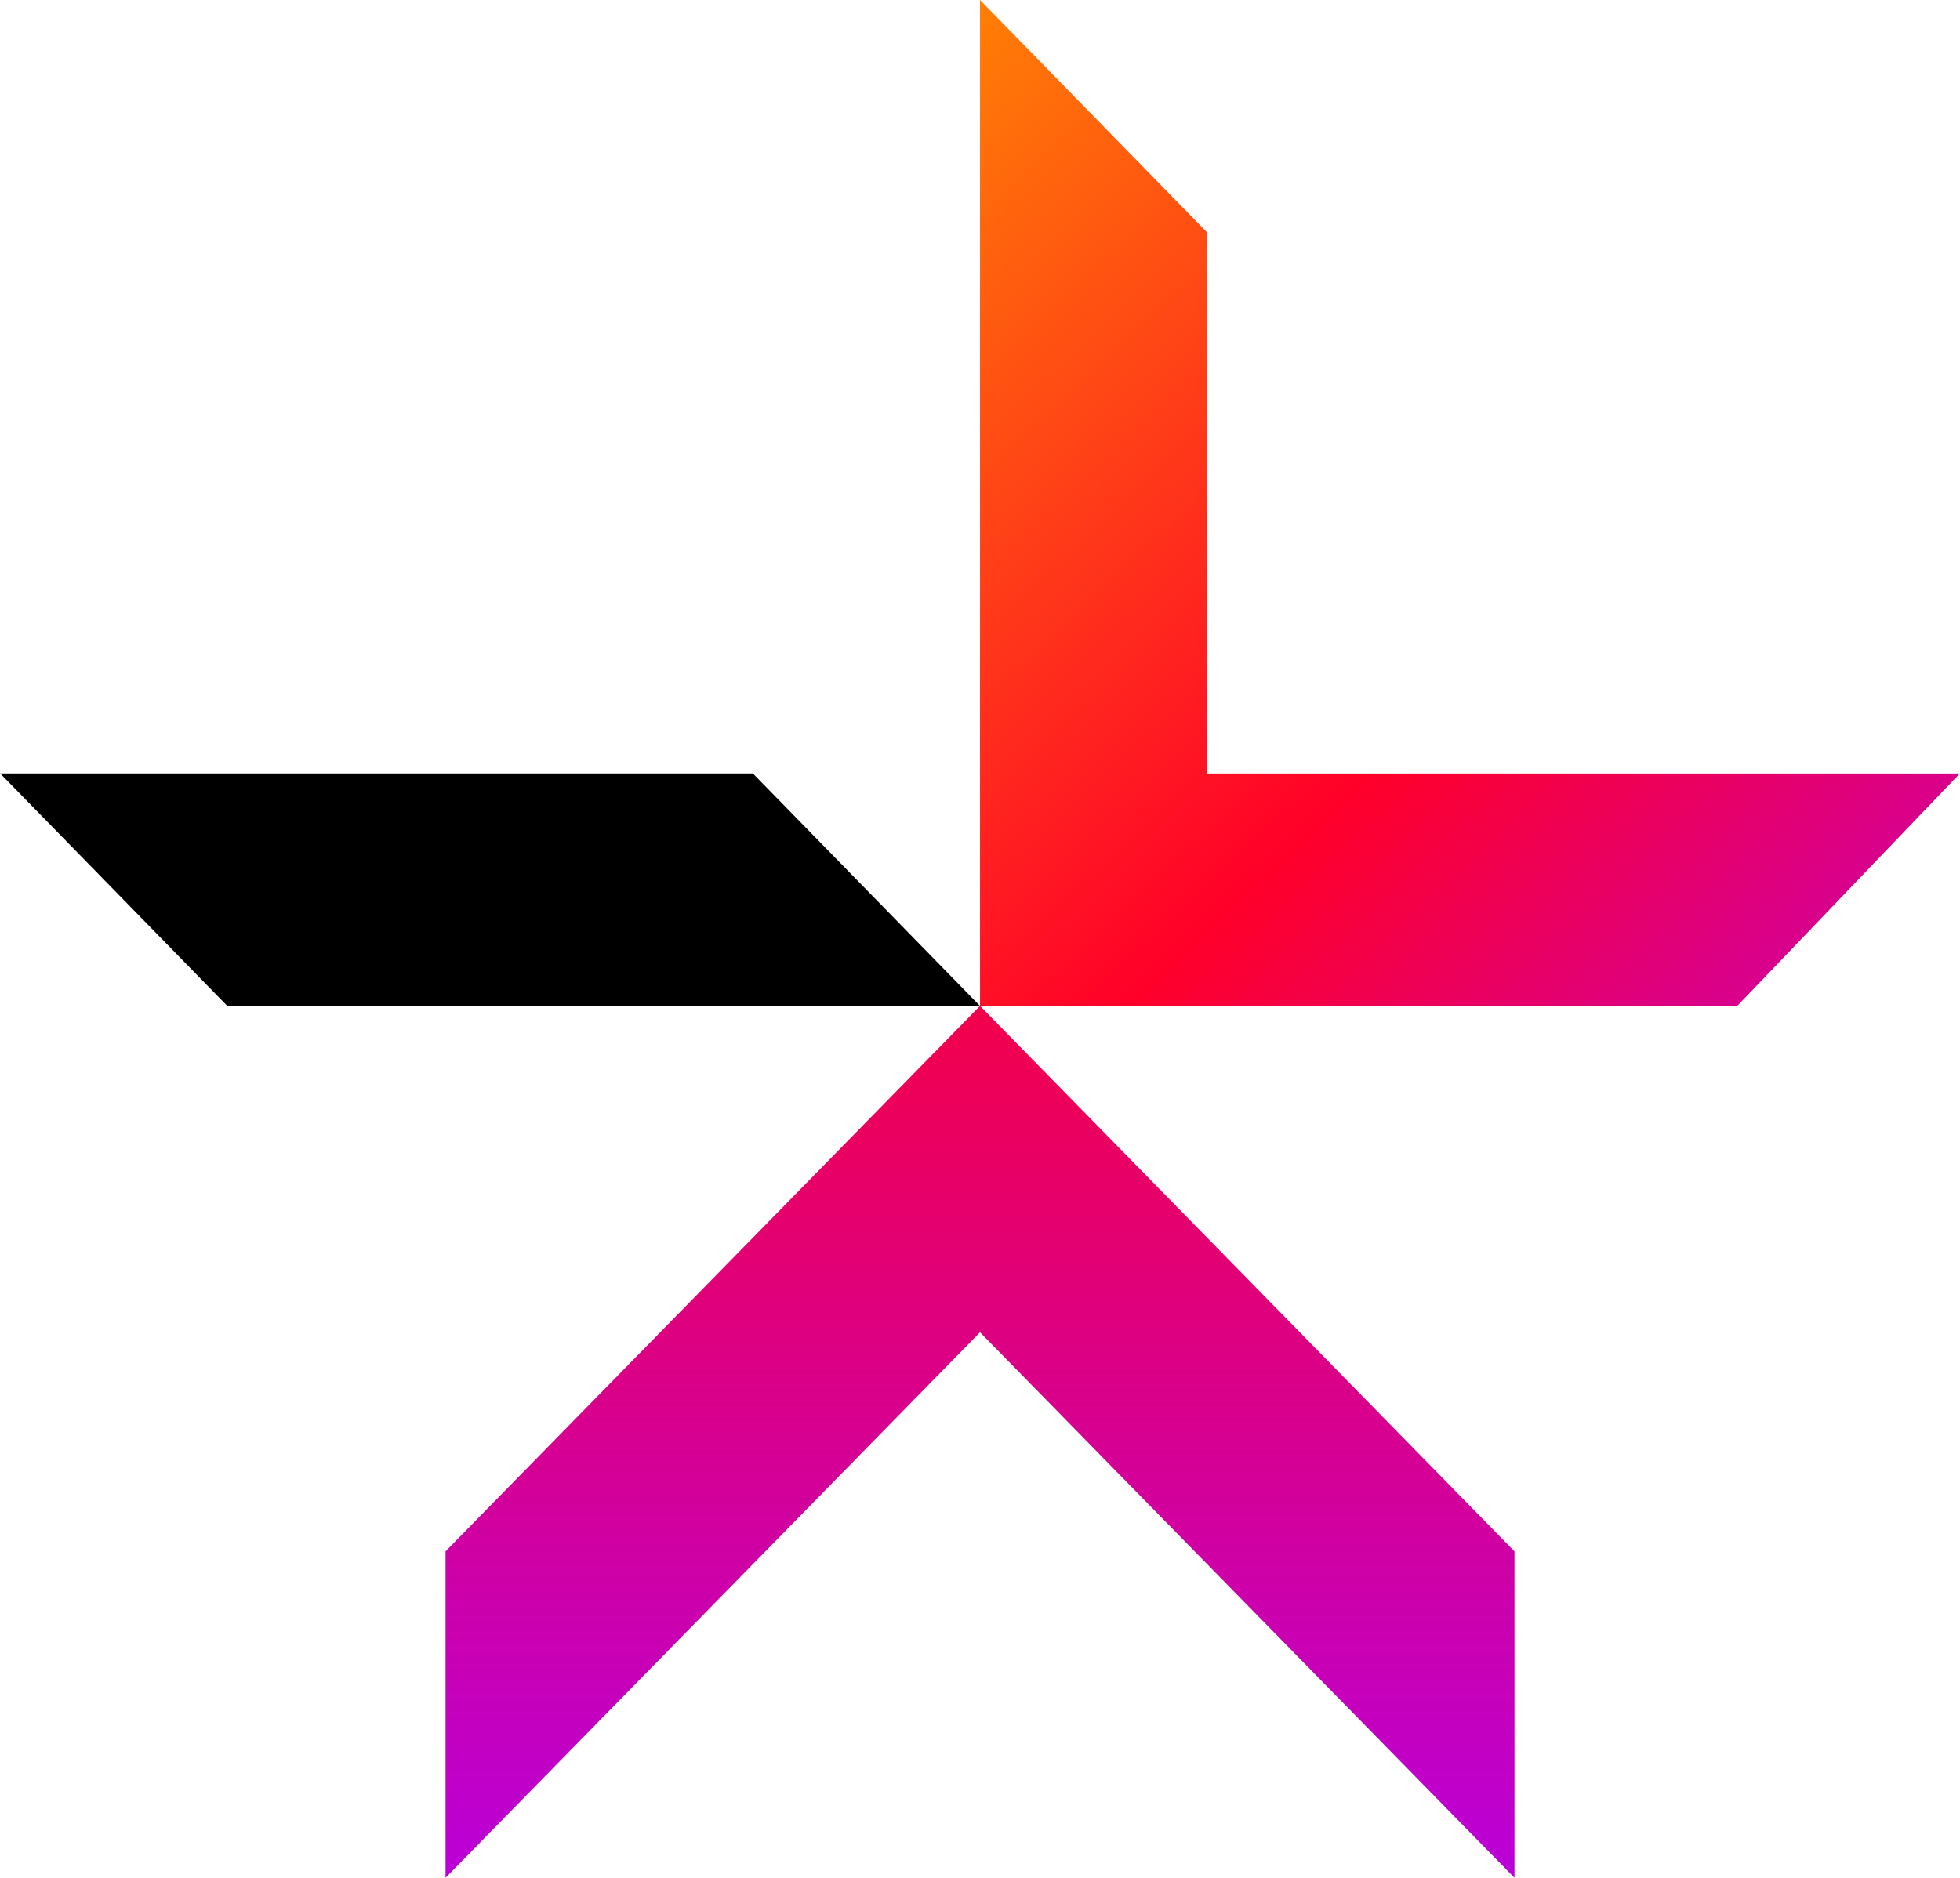 <svg width="72" height="69" viewBox="0 0 72 69" fill="none" xmlns="http://www.w3.org/2000/svg">
<g clip-path="url(#clip0_312_11148)">
<path d="M16.367 68.996L36.001 48.953L55.634 68.996V57.003L36.001 36.96L16.367 57.003V68.996Z" fill="url(#paint0_linear_312_11148)"/>
<path d="M0.006 28.419H27.656L36 36.962H8.35L0.006 28.419Z" fill="black"/>
<path d="M71.995 28.421H44.345V8.543L36.001 0V36.964H63.814L71.995 28.421Z" fill="url(#paint1_linear_312_11148)"/>
</g>
<defs>
<linearGradient id="paint0_linear_312_11148" x1="36.026" y1="29.399" x2="36.026" y2="77.668" gradientUnits="userSpaceOnUse">
<stop stop-color="#FF0029"/>
<stop offset="1" stop-color="#AB00FF"/>
</linearGradient>
<linearGradient id="paint1_linear_312_11148" x1="26.972" y1="2.505" x2="73.471" y2="51.795" gradientUnits="userSpaceOnUse">
<stop stop-color="#FF9100"/>
<stop offset="0.515" stop-color="#FF0029"/>
<stop offset="1" stop-color="#AB00FF"/>
</linearGradient>
<clipPath id="clip0_312_11148">
<rect width="72" height="69" fill="white"/>
</clipPath>
</defs>
</svg>
